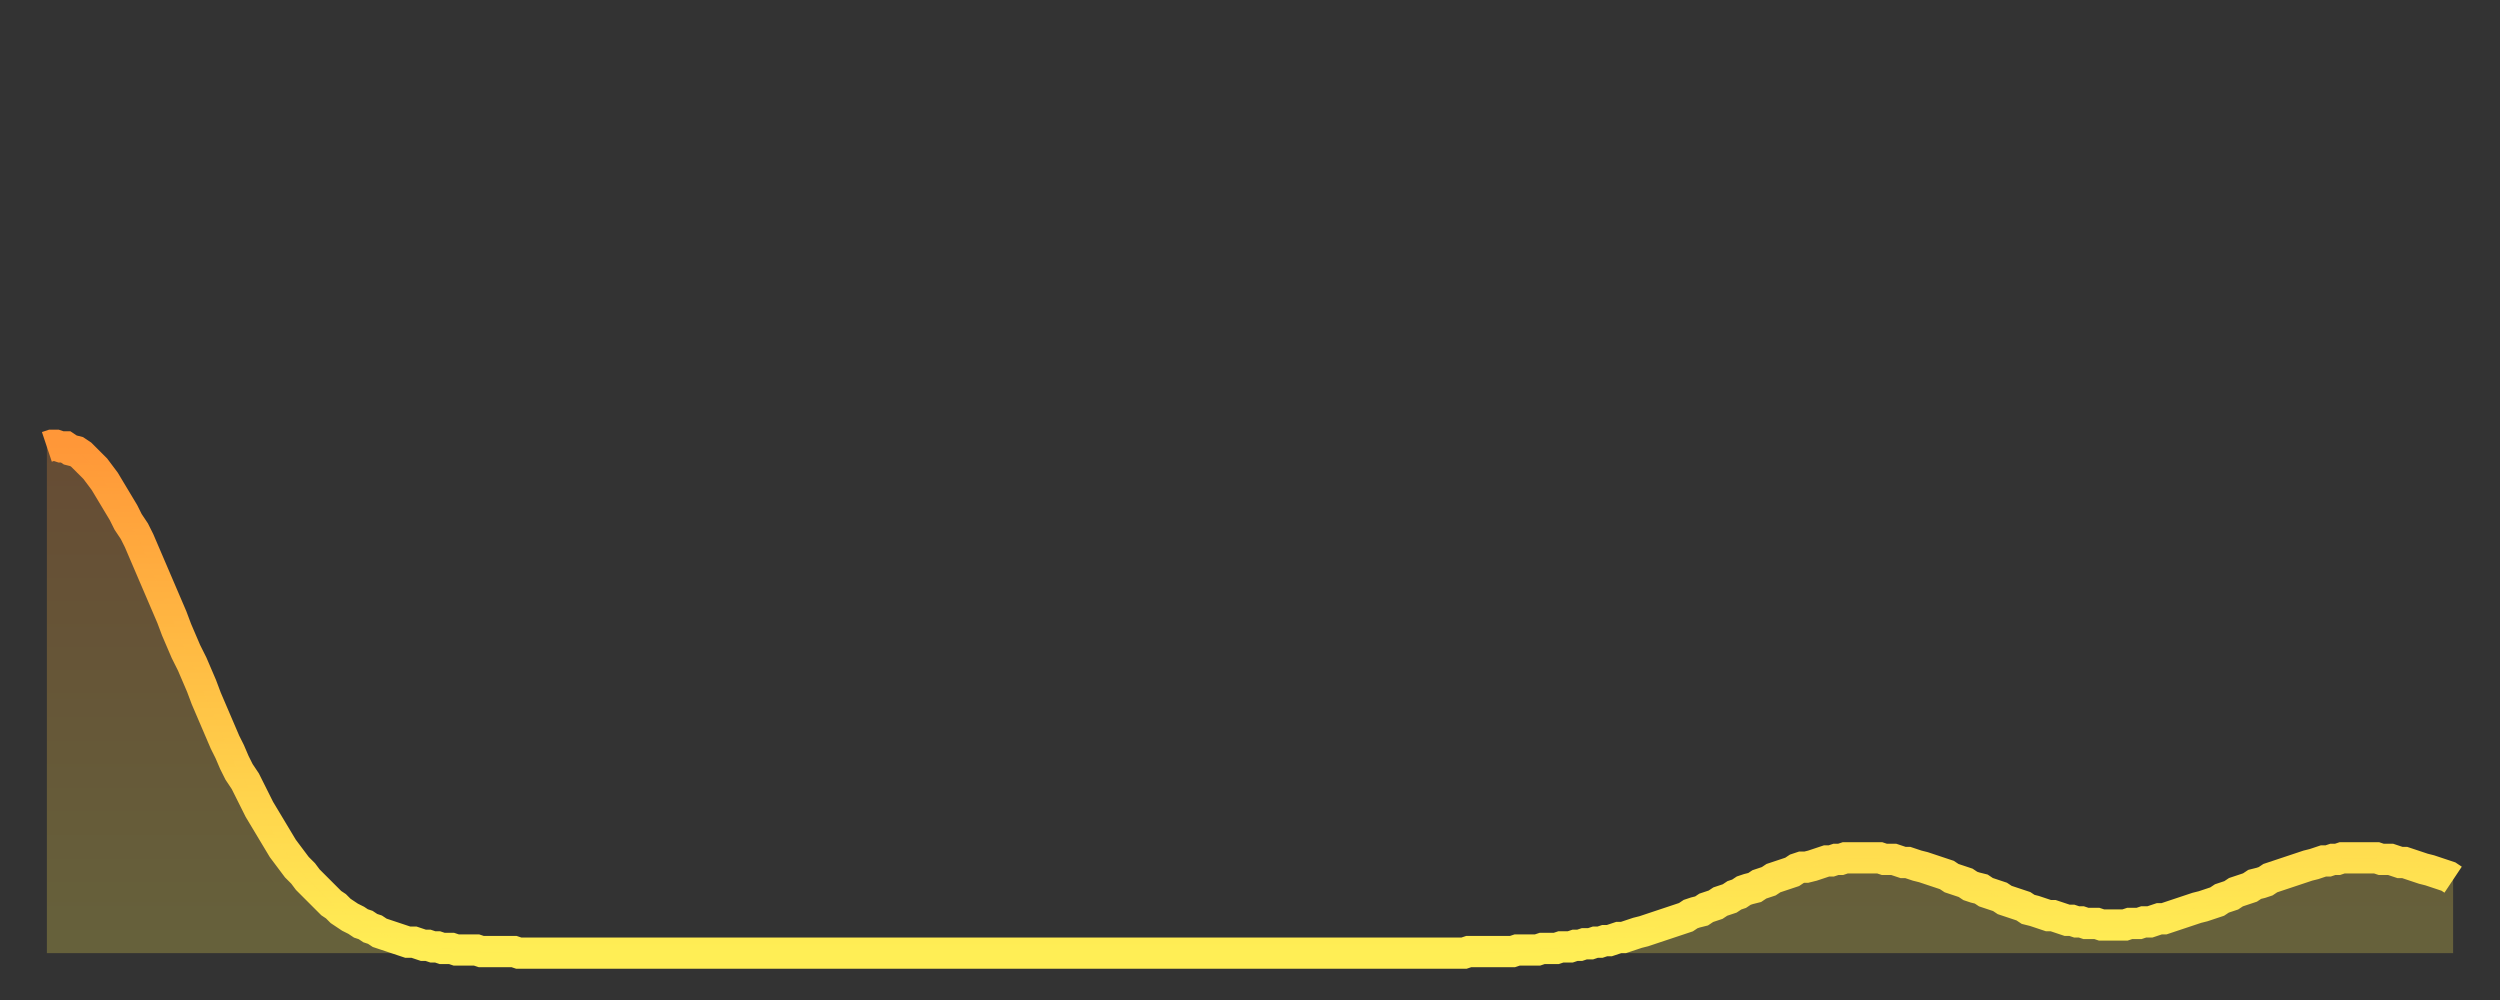 <?xml version="1.0" encoding="utf-8" ?>
<svg baseProfile="full" height="64" version="1.1" width="160" xmlns="http://www.w3.org/2000/svg" xmlns:ev="http://www.w3.org/2001/xml-events" xmlns:xlink="http://www.w3.org/1999/xlink"><rect width="100%" height="100%" fill="#333333" stroke="none"/><defs><linearGradient id="id182220" x1="0" x2="0" y1="0" y2="1"><stop offset="0%" stop-color="#ff9738" /><stop offset="50%" stop-color="#ffc346" /><stop offset="100%" stop-color="#ffee55" /></linearGradient></defs><g transform="translate(3,3)"><g><path d="M 0.0 25.6 0.3 25.5 0.6 25.5 0.9 25.6 1.2 25.6 1.5 25.8 1.9 25.9 2.2 26.1 2.5 26.4 2.8 26.7 3.1 27.0 3.4 27.4 3.7 27.8 4.0 28.3 4.3 28.8 4.6 29.3 4.9 29.8 5.2 30.4 5.6 31.0 5.9 31.6 6.2 32.3 6.5 33.0 6.8 33.7 7.1 34.4 7.4 35.1 7.7 35.8 8.0 36.5 8.3 37.3 8.6 38.0 8.9 38.7 9.3 39.5 9.6 40.2 9.9 40.9 10.2 41.7 10.5 42.4 10.8 43.1 11.1 43.8 11.4 44.5 11.7 45.1 12.0 45.8 12.3 46.4 12.7 47.0 13.0 47.6 13.3 48.2 13.6 48.8 13.9 49.3 14.2 49.8 14.5 50.3 14.8 50.8 15.1 51.3 15.4 51.7 15.7 52.1 16.0 52.5 16.4 52.9 16.7 53.3 17.0 53.6 17.3 53.9 17.6 54.2 17.9 54.5 18.2 54.8 18.5 55.0 18.8 55.3 19.1 55.5 19.4 55.7 19.8 55.9 20.1 56.1 20.4 56.2 20.7 56.4 21.0 56.5 21.3 56.7 21.6 56.8 21.9 56.9 22.2 57.0 22.5 57.1 22.8 57.2 23.1 57.3 23.5 57.3 23.8 57.4 24.1 57.5 24.4 57.5 24.7 57.6 25.0 57.6 25.3 57.7 25.6 57.7 25.9 57.7 26.2 57.8 26.5 57.8 26.8 57.8 27.2 57.8 27.5 57.8 27.8 57.9 28.1 57.9 28.4 57.9 28.7 57.9 29.0 57.9 29.3 57.9 29.6 57.9 29.9 57.9 30.2 58.0 30.6 58.0 30.9 58.0 31.2 58.0 31.5 58.0 31.8 58.0 32.1 58.0 32.4 58.0 32.7 58.0 33.0 58.0 33.3 58.0 33.6 58.0 33.9 58.0 34.3 58.0 34.6 58.0 34.9 58.0 35.2 58.0 35.5 58.0 35.8 58.0 36.1 58.0 36.4 58.0 36.7 58.0 37.0 58.0 37.3 58.0 37.7 58.0 38.0 58.0 38.3 58.0 38.6 58.0 38.9 58.0 39.2 58.0 39.5 58.0 39.8 58.0 40.1 58.0 40.4 58.0 40.7 58.0 41.0 58.0 41.4 58.0 41.7 58.0 42.0 58.0 42.3 58.0 42.6 58.0 42.9 58.0 43.2 58.0 43.5 58.0 43.8 58.0 44.1 58.0 44.4 58.0 44.7 58.0 45.1 58.0 45.4 58.0 45.7 58.0 46.0 58.0 46.3 58.0 46.6 58.0 46.9 58.0 47.2 58.0 47.5 58.0 47.8 58.0 48.1 58.0 48.5 58.0 48.8 58.0 49.1 58.0 49.4 58.0 49.7 58.0 50.0 58.0 50.3 58.0 50.6 58.0 50.9 58.0 51.2 58.0 51.5 58.0 51.8 58.0 52.2 58.0 52.5 58.0 52.8 58.0 53.1 58.0 53.4 58.0 53.7 58.0 54.0 58.0 54.3 58.0 54.6 58.0 54.9 58.0 55.2 58.0 55.6 58.0 55.9 58.0 56.2 58.0 56.5 58.0 56.8 58.0 57.1 58.0 57.4 58.0 57.7 58.0 58.0 58.0 58.3 58.0 58.6 58.0 58.9 58.0 59.3 58.0 59.6 58.0 59.9 58.0 60.2 58.0 60.5 58.0 60.8 58.0 61.1 58.0 61.4 58.0 61.7 58.0 62.0 58.0 62.3 58.0 62.6 58.0 63.0 58.0 63.3 58.0 63.6 58.0 63.9 58.0 64.2 58.0 64.5 58.0 64.8 58.0 65.1 58.0 65.4 58.0 65.7 58.0 66.0 58.0 66.4 58.0 66.7 58.0 67.0 58.0 67.3 58.0 67.6 58.0 67.9 58.0 68.2 58.0 68.5 58.0 68.8 58.0 69.1 58.0 69.4 58.0 69.7 58.0 70.1 58.0 70.4 58.0 70.7 58.0 71.0 58.0 71.3 58.0 71.6 58.0 71.9 58.0 72.2 58.0 72.5 58.0 72.8 58.0 73.1 58.0 73.5 58.0 73.8 58.0 74.1 58.0 74.4 58.0 74.7 58.0 75.0 58.0 75.3 58.0 75.6 58.0 75.9 58.0 76.2 58.0 76.5 58.0 76.8 58.0 77.2 58.0 77.5 58.0 77.8 58.0 78.1 58.0 78.4 58.0 78.7 58.0 79.0 58.0 79.3 58.0 79.6 58.0 79.9 58.0 80.2 58.0 80.5 58.0 80.9 58.0 81.2 58.0 81.5 58.0 81.8 58.0 82.1 58.0 82.4 58.0 82.7 58.0 83.0 58.0 83.3 58.0 83.6 58.0 83.9 58.0 84.3 58.0 84.6 58.0 84.9 58.0 85.2 58.0 85.5 58.0 85.8 58.0 86.1 58.0 86.4 58.0 86.7 58.0 87.0 58.0 87.3 58.0 87.6 58.0 88.0 58.0 88.3 58.0 88.6 58.0 88.9 58.0 89.2 58.0 89.5 58.0 89.8 58.0 90.1 58.0 90.4 58.0 90.7 58.0 91.0 57.9 91.4 57.9 91.7 57.9 92.0 57.9 92.3 57.9 92.6 57.9 92.9 57.9 93.2 57.9 93.5 57.9 93.8 57.9 94.1 57.8 94.4 57.8 94.7 57.8 95.1 57.8 95.4 57.8 95.7 57.7 96.0 57.7 96.3 57.7 96.6 57.7 96.9 57.6 97.2 57.6 97.5 57.6 97.8 57.5 98.1 57.5 98.4 57.4 98.8 57.4 99.1 57.3 99.4 57.3 99.7 57.2 100.0 57.2 100.3 57.1 100.6 57.0 100.9 57.0 101.2 56.9 101.5 56.8 101.8 56.7 102.2 56.6 102.5 56.5 102.8 56.4 103.1 56.3 103.4 56.2 103.7 56.1 104.0 56.0 104.3 55.9 104.6 55.8 104.9 55.7 105.2 55.5 105.5 55.4 105.9 55.3 106.2 55.1 106.5 55.0 106.8 54.9 107.1 54.7 107.4 54.6 107.7 54.5 108.0 54.3 108.3 54.2 108.6 54.0 108.9 53.9 109.3 53.8 109.6 53.6 109.9 53.5 110.2 53.4 110.5 53.2 110.8 53.1 111.1 53.0 111.4 52.9 111.7 52.8 112.0 52.6 112.3 52.5 112.6 52.5 113.0 52.4 113.3 52.3 113.6 52.2 113.9 52.1 114.2 52.1 114.5 52.0 114.8 52.0 115.1 51.9 115.4 51.9 115.7 51.9 116.0 51.9 116.3 51.9 116.7 51.9 117.0 51.9 117.3 51.9 117.6 52.0 117.9 52.0 118.2 52.0 118.5 52.1 118.8 52.2 119.1 52.2 119.4 52.3 119.7 52.4 120.1 52.5 120.4 52.6 120.7 52.7 121.0 52.8 121.3 52.9 121.6 53.0 121.9 53.2 122.2 53.3 122.5 53.4 122.8 53.5 123.1 53.7 123.4 53.8 123.8 53.9 124.1 54.1 124.4 54.2 124.7 54.3 125.0 54.4 125.3 54.6 125.6 54.7 125.9 54.8 126.2 54.9 126.5 55.0 126.8 55.2 127.2 55.3 127.5 55.4 127.8 55.5 128.1 55.6 128.4 55.6 128.7 55.7 129.0 55.8 129.3 55.9 129.6 55.9 129.9 56.0 130.2 56.0 130.5 56.1 130.9 56.1 131.2 56.1 131.5 56.2 131.8 56.2 132.1 56.2 132.4 56.2 132.7 56.2 133.0 56.2 133.3 56.1 133.6 56.1 133.9 56.1 134.2 56.0 134.6 56.0 134.9 55.9 135.2 55.8 135.5 55.8 135.8 55.7 136.1 55.6 136.4 55.5 136.7 55.4 137.0 55.3 137.3 55.2 137.6 55.1 138.0 55.0 138.3 54.9 138.6 54.8 138.9 54.7 139.2 54.5 139.5 54.4 139.8 54.3 140.1 54.1 140.4 54.0 140.7 53.9 141.0 53.8 141.3 53.6 141.7 53.5 142.0 53.4 142.3 53.2 142.6 53.1 142.9 53.0 143.2 52.9 143.5 52.8 143.8 52.7 144.1 52.6 144.4 52.5 144.7 52.4 145.1 52.3 145.4 52.2 145.7 52.1 146.0 52.1 146.3 52.0 146.6 52.0 146.9 51.9 147.2 51.9 147.5 51.9 147.8 51.9 148.1 51.9 148.4 51.9 148.8 51.9 149.1 51.9 149.4 52.0 149.7 52.0 150.0 52.0 150.3 52.1 150.6 52.2 150.9 52.2 151.2 52.3 151.5 52.4 151.8 52.5 152.1 52.6 152.5 52.7 152.8 52.8 153.1 52.9 153.4 53.0 153.7 53.1 154.0 53.3" fill="none" id="graph-curve" opacity="1" stroke="url(#id182220)" stroke-width="2" /><path d="M 0 58 L 0.0 25.6 0.3 25.5 0.6 25.5 0.9 25.6 1.2 25.6 1.5 25.8 1.9 25.9 2.2 26.1 2.5 26.4 2.8 26.7 3.1 27.0 3.4 27.4 3.7 27.8 4.0 28.3 4.3 28.8 4.6 29.3 4.9 29.8 5.2 30.4 5.6 31.0 5.9 31.6 6.2 32.3 6.5 33.0 6.8 33.7 7.1 34.4 7.4 35.1 7.7 35.8 8.0 36.5 8.3 37.3 8.6 38.0 8.9 38.7 9.3 39.5 9.6 40.2 9.9 40.9 10.2 41.7 10.5 42.4 10.8 43.1 11.1 43.8 11.4 44.5 11.7 45.1 12.0 45.8 12.3 46.4 12.7 47.0 13.0 47.6 13.3 48.2 13.6 48.8 13.9 49.3 14.2 49.8 14.5 50.3 14.8 50.8 15.1 51.3 15.4 51.7 15.7 52.1 16.0 52.5 16.4 52.9 16.7 53.3 17.0 53.6 17.3 53.9 17.6 54.2 17.9 54.5 18.2 54.8 18.5 55.0 18.8 55.3 19.1 55.5 19.4 55.7 19.8 55.9 20.1 56.1 20.4 56.2 20.7 56.4 21.0 56.5 21.3 56.7 21.6 56.8 21.9 56.9 22.2 57.0 22.5 57.1 22.8 57.2 23.1 57.3 23.5 57.3 23.8 57.4 24.1 57.5 24.4 57.5 24.7 57.6 25.0 57.6 25.3 57.7 25.6 57.7 25.9 57.7 26.2 57.8 26.5 57.8 26.8 57.8 27.2 57.8 27.5 57.8 27.8 57.9 28.1 57.9 28.4 57.9 28.7 57.9 29.0 57.9 29.3 57.9 29.6 57.9 29.9 57.9 30.2 58.0 30.6 58.0 30.9 58.0 31.2 58.0 31.5 58.0 31.8 58.0 32.1 58.0 32.4 58.0 32.7 58.0 33.0 58.0 33.3 58.0 33.6 58.0 33.9 58.0 34.3 58.0 34.6 58.0 34.9 58.0 35.2 58.0 35.5 58.0 35.8 58.0 36.1 58.0 36.4 58.0 36.7 58.0 37.0 58.0 37.3 58.0 37.7 58.0 38.0 58.0 38.3 58.0 38.6 58.0 38.9 58.0 39.2 58.0 39.5 58.0 39.8 58.0 40.1 58.0 40.4 58.0 40.7 58.0 41.0 58.0 41.4 58.0 41.7 58.0 42.0 58.0 42.3 58.0 42.6 58.0 42.9 58.0 43.2 58.0 43.5 58.0 43.8 58.0 44.1 58.0 44.4 58.0 44.7 58.0 45.1 58.0 45.4 58.0 45.7 58.0 46.0 58.0 46.3 58.0 46.6 58.0 46.9 58.0 47.2 58.0 47.5 58.0 47.8 58.0 48.1 58.0 48.5 58.0 48.8 58.0 49.1 58.0 49.4 58.0 49.7 58.0 50.0 58.0 50.3 58.0 50.6 58.0 50.9 58.0 51.2 58.0 51.5 58.0 51.8 58.0 52.2 58.0 52.5 58.0 52.8 58.0 53.1 58.0 53.4 58.0 53.7 58.0 54.0 58.0 54.3 58.0 54.6 58.0 54.9 58.0 55.2 58.0 55.6 58.0 55.9 58.0 56.2 58.0 56.5 58.0 56.8 58.0 57.1 58.0 57.4 58.0 57.7 58.0 58.0 58.0 58.3 58.0 58.6 58.0 58.9 58.0 59.3 58.0 59.6 58.0 59.9 58.0 60.2 58.0 60.5 58.0 60.8 58.0 61.1 58.0 61.4 58.0 61.7 58.0 62.0 58.0 62.3 58.0 62.6 58.0 63.0 58.0 63.3 58.0 63.6 58.0 63.9 58.0 64.2 58.0 64.5 58.0 64.8 58.0 65.1 58.0 65.4 58.0 65.7 58.0 66.0 58.0 66.4 58.0 66.7 58.0 67.0 58.0 67.3 58.0 67.6 58.0 67.9 58.0 68.2 58.0 68.5 58.0 68.8 58.0 69.1 58.0 69.4 58.0 69.7 58.0 70.1 58.0 70.4 58.0 70.7 58.0 71.0 58.0 71.3 58.0 71.6 58.0 71.9 58.0 72.2 58.0 72.5 58.0 72.8 58.0 73.1 58.0 73.5 58.0 73.8 58.0 74.1 58.0 74.4 58.0 74.7 58.0 75.0 58.0 75.3 58.0 75.6 58.0 75.9 58.0 76.2 58.0 76.5 58.0 76.8 58.0 77.2 58.0 77.5 58.0 77.8 58.0 78.1 58.0 78.4 58.0 78.7 58.0 79.0 58.0 79.3 58.0 79.6 58.0 79.9 58.0 80.2 58.0 80.5 58.0 80.9 58.0 81.2 58.0 81.5 58.0 81.8 58.0 82.1 58.0 82.4 58.0 82.7 58.0 83.0 58.0 83.3 58.0 83.6 58.0 83.9 58.0 84.3 58.0 84.6 58.0 84.9 58.0 85.2 58.0 85.5 58.0 85.8 58.0 86.1 58.0 86.4 58.0 86.7 58.0 87.0 58.0 87.3 58.0 87.6 58.0 88.0 58.0 88.3 58.0 88.6 58.0 88.9 58.0 89.2 58.0 89.5 58.0 89.8 58.0 90.1 58.0 90.4 58.0 90.7 58.0 91.0 57.9 91.4 57.9 91.7 57.9 92.0 57.9 92.3 57.9 92.6 57.9 92.9 57.9 93.2 57.9 93.5 57.9 93.8 57.9 94.1 57.8 94.4 57.8 94.7 57.8 95.1 57.8 95.4 57.8 95.7 57.7 96.0 57.7 96.3 57.7 96.6 57.7 96.9 57.6 97.2 57.6 97.5 57.6 97.8 57.5 98.1 57.5 98.4 57.4 98.8 57.4 99.1 57.3 99.4 57.3 99.7 57.2 100.0 57.2 100.3 57.1 100.6 57.0 100.9 57.0 101.2 56.9 101.5 56.8 101.8 56.7 102.2 56.6 102.5 56.5 102.8 56.4 103.1 56.3 103.4 56.2 103.7 56.1 104.0 56.0 104.3 55.9 104.6 55.8 104.9 55.7 105.2 55.5 105.5 55.4 105.9 55.3 106.2 55.1 106.5 55.0 106.8 54.9 107.1 54.7 107.4 54.6 107.7 54.5 108.0 54.3 108.3 54.2 108.6 54.0 108.9 53.9 109.3 53.8 109.6 53.6 109.9 53.5 110.2 53.4 110.5 53.2 110.8 53.1 111.1 53.0 111.4 52.9 111.7 52.8 112.0 52.6 112.3 52.5 112.6 52.5 113.0 52.4 113.3 52.3 113.6 52.2 113.9 52.1 114.2 52.1 114.5 52.0 114.8 52.0 115.1 51.9 115.4 51.9 115.7 51.9 116.0 51.9 116.3 51.9 116.7 51.9 117.0 51.9 117.3 51.9 117.6 52.0 117.9 52.0 118.2 52.0 118.5 52.1 118.8 52.2 119.1 52.2 119.4 52.3 119.7 52.4 120.1 52.5 120.4 52.6 120.7 52.7 121.0 52.8 121.3 52.9 121.6 53.0 121.9 53.2 122.2 53.3 122.5 53.4 122.8 53.5 123.1 53.7 123.4 53.8 123.8 53.9 124.1 54.1 124.4 54.2 124.7 54.3 125.0 54.4 125.3 54.6 125.6 54.7 125.9 54.8 126.2 54.9 126.5 55.0 126.8 55.2 127.2 55.3 127.5 55.4 127.8 55.5 128.1 55.6 128.4 55.6 128.7 55.7 129.0 55.8 129.3 55.9 129.6 55.9 129.9 56.0 130.2 56.0 130.5 56.1 130.9 56.1 131.2 56.1 131.5 56.2 131.8 56.2 132.1 56.2 132.4 56.2 132.7 56.2 133.0 56.2 133.3 56.1 133.6 56.1 133.9 56.1 134.2 56.0 134.6 56.0 134.9 55.9 135.2 55.8 135.5 55.8 135.8 55.7 136.1 55.6 136.4 55.5 136.7 55.4 137.0 55.3 137.3 55.2 137.6 55.1 138.0 55.0 138.3 54.9 138.6 54.8 138.9 54.7 139.2 54.5 139.5 54.4 139.8 54.3 140.1 54.1 140.4 54.0 140.7 53.9 141.0 53.8 141.3 53.6 141.7 53.5 142.0 53.4 142.3 53.2 142.6 53.1 142.9 53.0 143.2 52.9 143.5 52.8 143.8 52.7 144.1 52.6 144.4 52.5 144.7 52.4 145.1 52.3 145.4 52.2 145.7 52.1 146.0 52.1 146.3 52.0 146.6 52.0 146.9 51.9 147.2 51.9 147.5 51.9 147.8 51.9 148.1 51.9 148.4 51.9 148.8 51.9 149.1 51.9 149.4 52.0 149.7 52.0 150.0 52.0 150.3 52.1 150.6 52.2 150.9 52.2 151.2 52.3 151.5 52.4 151.8 52.5 152.1 52.6 152.5 52.7 152.8 52.8 153.1 52.9 153.4 53.0 153.7 53.1 154.0 53.3 154 58" fill="url(#id182220)" fill-opacity=".25" id="graph-shadow" /></g></g></svg>